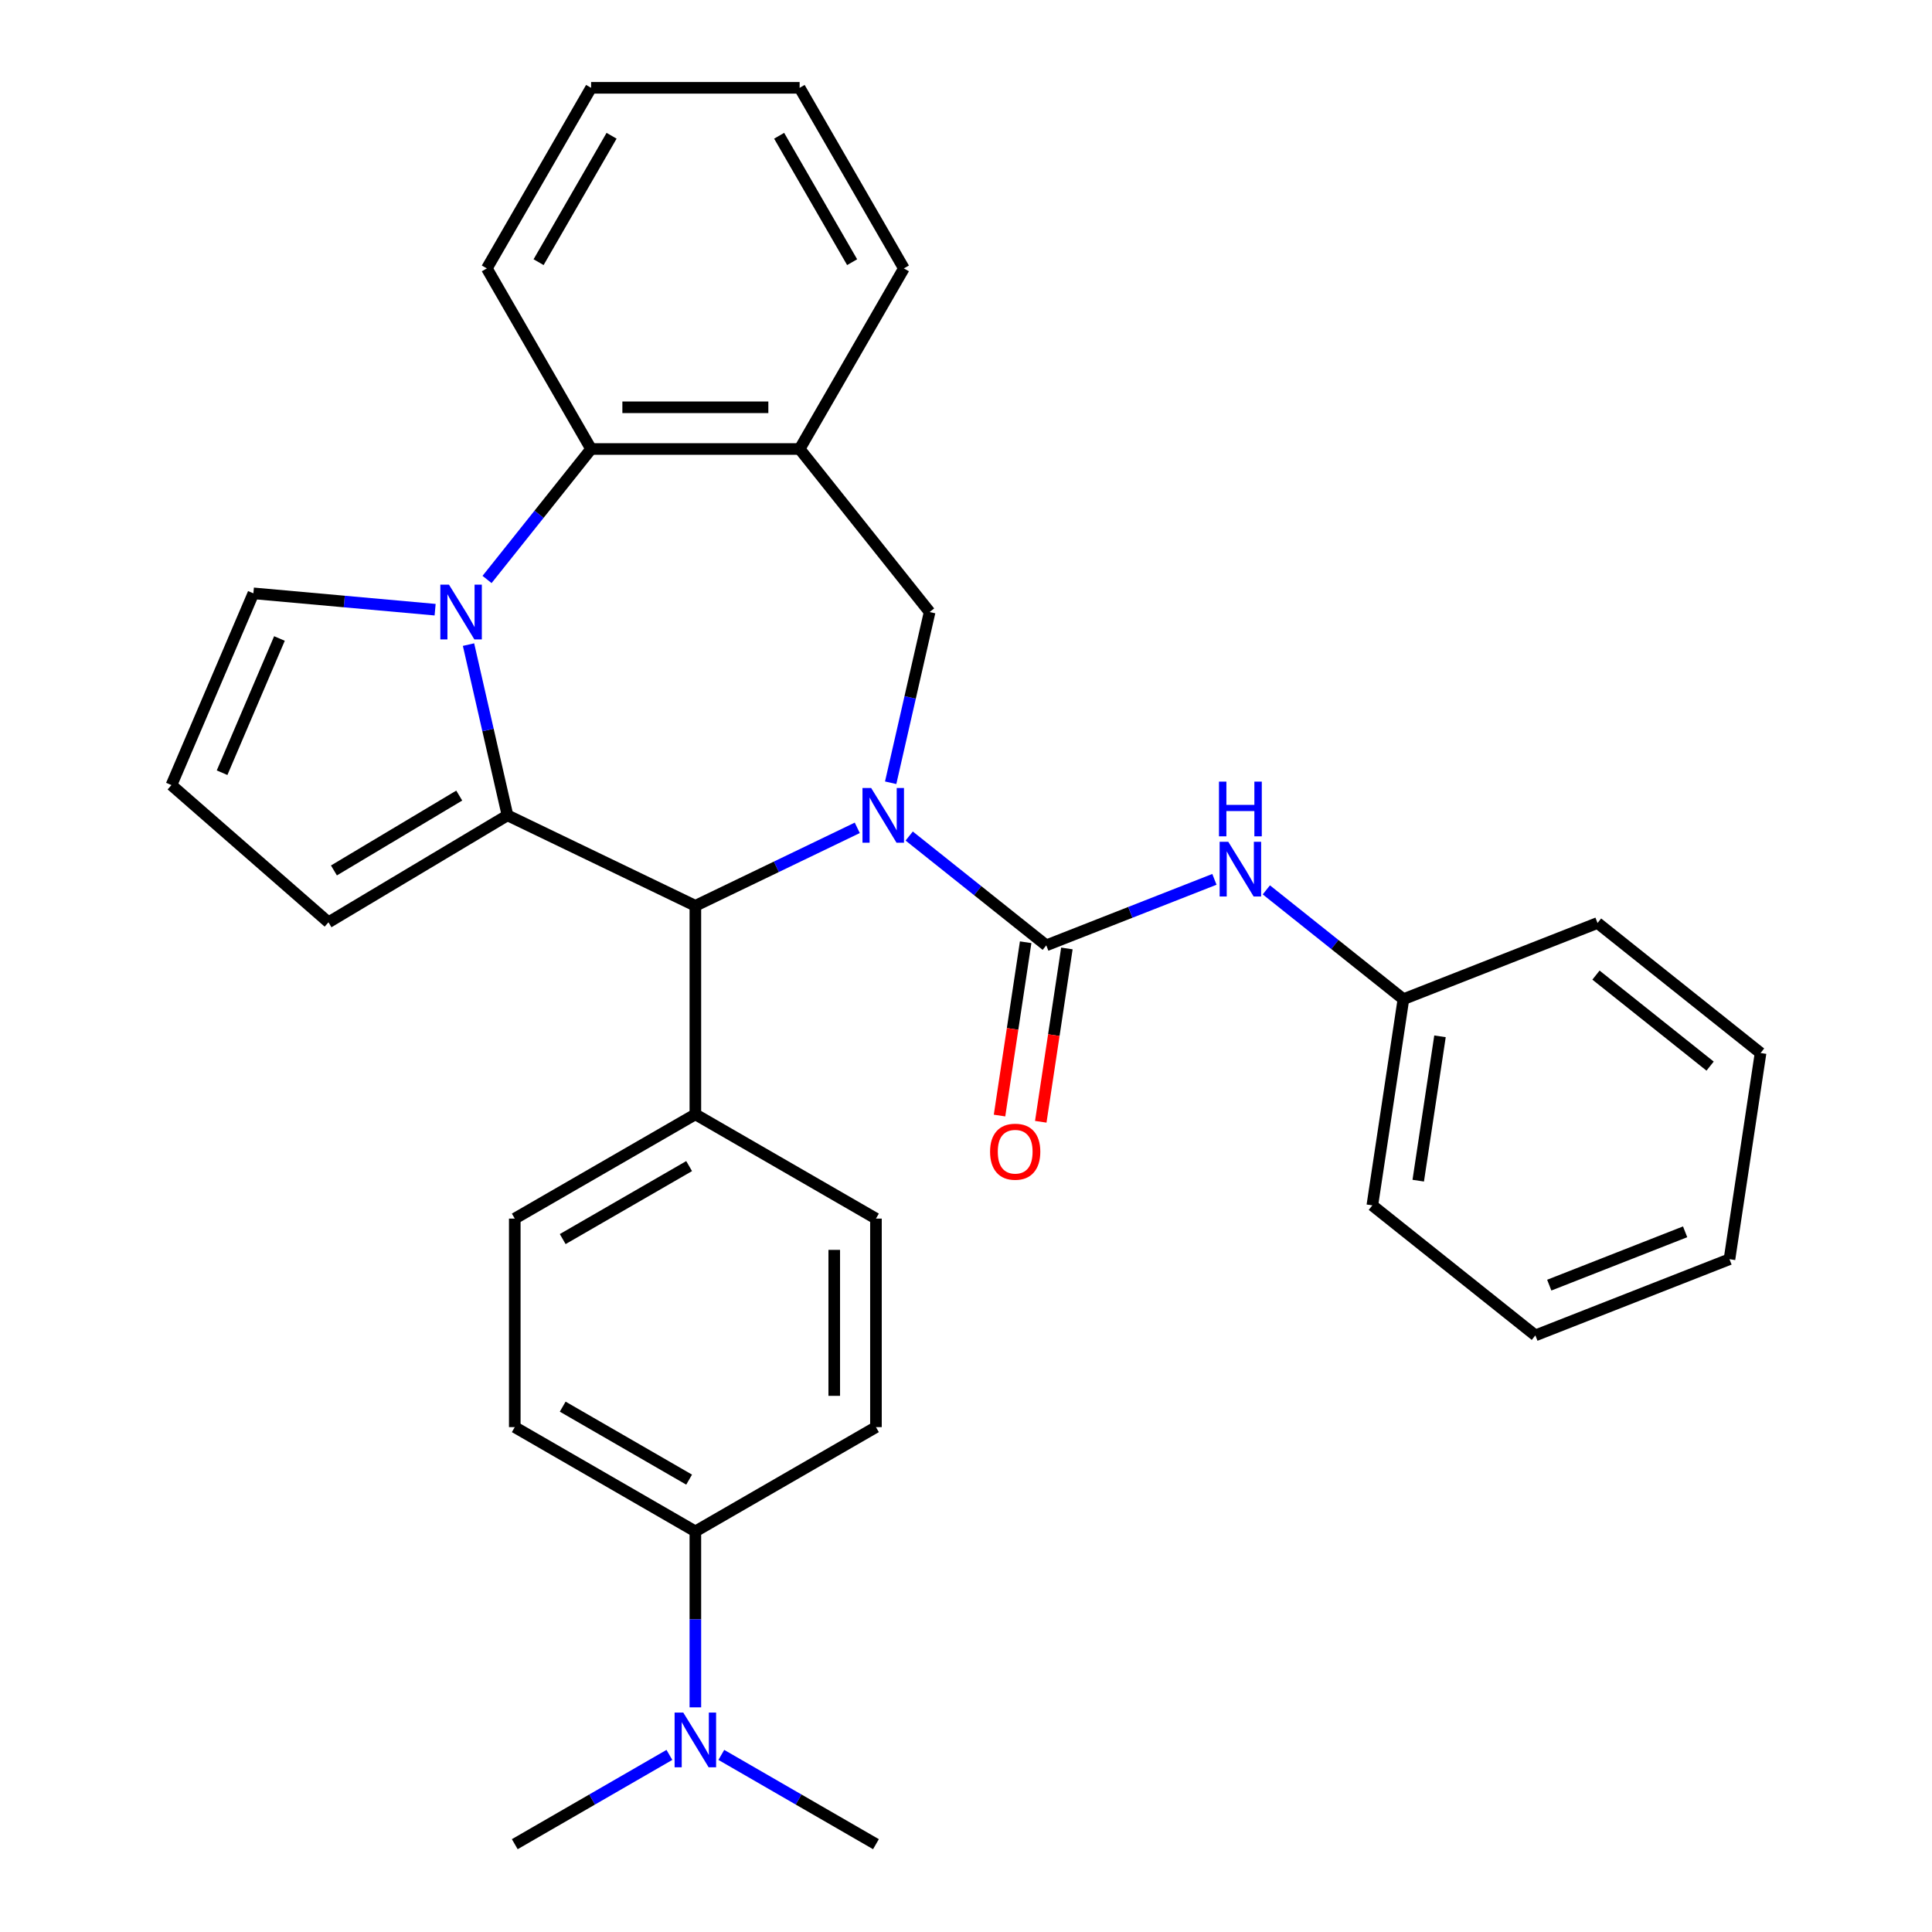 <?xml version='1.0' encoding='iso-8859-1'?>
<svg version='1.1' baseProfile='full'
              xmlns='http://www.w3.org/2000/svg'
                      xmlns:rdkit='http://www.rdkit.org/xml'
                      xmlns:xlink='http://www.w3.org/1999/xlink'
                  xml:space='preserve'
width='1000px' height='1000px' viewBox='0 0 1000 1000'>
<!-- END OF HEADER -->
<rect style='opacity:1.0;fill:#FFFFFF;stroke:none' width='1000' height='1000' x='0' y='0'> </rect>
<path class='bond-2' d='M 470.6,432.731 L 506.074,461.02' style='fill:none;fill-rule:evenodd;stroke:#0000FF;stroke-width:6px;stroke-linecap:butt;stroke-linejoin:miter;stroke-opacity:1' />
<path class='bond-2' d='M 506.074,461.02 L 541.548,489.31' style='fill:none;fill-rule:evenodd;stroke:#000000;stroke-width:6px;stroke-linecap:butt;stroke-linejoin:miter;stroke-opacity:1' />
<path class='bond-3' d='M 443.724,428.486 L 401.821,448.665' style='fill:none;fill-rule:evenodd;stroke:#0000FF;stroke-width:6px;stroke-linecap:butt;stroke-linejoin:miter;stroke-opacity:1' />
<path class='bond-3' d='M 401.821,448.665 L 359.917,468.845' style='fill:none;fill-rule:evenodd;stroke:#000000;stroke-width:6px;stroke-linecap:butt;stroke-linejoin:miter;stroke-opacity:1' />
<path class='bond-4' d='M 461.01,405.156 L 471.095,360.971' style='fill:none;fill-rule:evenodd;stroke:#0000FF;stroke-width:6px;stroke-linecap:butt;stroke-linejoin:miter;stroke-opacity:1' />
<path class='bond-4' d='M 471.095,360.971 L 481.18,316.787' style='fill:none;fill-rule:evenodd;stroke:#000000;stroke-width:6px;stroke-linecap:butt;stroke-linejoin:miter;stroke-opacity:1' />
<path class='bond-0' d='M 262.673,422.014 L 359.917,468.845' style='fill:none;fill-rule:evenodd;stroke:#000000;stroke-width:6px;stroke-linecap:butt;stroke-linejoin:miter;stroke-opacity:1' />
<path class='bond-1' d='M 262.673,422.014 L 252.588,377.83' style='fill:none;fill-rule:evenodd;stroke:#000000;stroke-width:6px;stroke-linecap:butt;stroke-linejoin:miter;stroke-opacity:1' />
<path class='bond-1' d='M 252.588,377.83 L 242.503,333.645' style='fill:none;fill-rule:evenodd;stroke:#0000FF;stroke-width:6px;stroke-linecap:butt;stroke-linejoin:miter;stroke-opacity:1' />
<path class='bond-9' d='M 262.673,422.014 L 170.017,477.373' style='fill:none;fill-rule:evenodd;stroke:#000000;stroke-width:6px;stroke-linecap:butt;stroke-linejoin:miter;stroke-opacity:1' />
<path class='bond-9' d='M 237.702,411.787 L 172.844,450.538' style='fill:none;fill-rule:evenodd;stroke:#000000;stroke-width:6px;stroke-linecap:butt;stroke-linejoin:miter;stroke-opacity:1' />
<path class='bond-8' d='M 225.217,315.577 L 178.186,311.344' style='fill:none;fill-rule:evenodd;stroke:#0000FF;stroke-width:6px;stroke-linecap:butt;stroke-linejoin:miter;stroke-opacity:1' />
<path class='bond-8' d='M 178.186,311.344 L 131.156,307.112' style='fill:none;fill-rule:evenodd;stroke:#000000;stroke-width:6px;stroke-linecap:butt;stroke-linejoin:miter;stroke-opacity:1' />
<path class='bond-31' d='M 252.093,299.936 L 279.022,266.168' style='fill:none;fill-rule:evenodd;stroke:#0000FF;stroke-width:6px;stroke-linecap:butt;stroke-linejoin:miter;stroke-opacity:1' />
<path class='bond-31' d='M 279.022,266.168 L 305.951,232.401' style='fill:none;fill-rule:evenodd;stroke:#000000;stroke-width:6px;stroke-linecap:butt;stroke-linejoin:miter;stroke-opacity:1' />
<path class='bond-7' d='M 541.548,489.31 L 585.065,472.23' style='fill:none;fill-rule:evenodd;stroke:#000000;stroke-width:6px;stroke-linecap:butt;stroke-linejoin:miter;stroke-opacity:1' />
<path class='bond-7' d='M 585.065,472.23 L 628.582,455.151' style='fill:none;fill-rule:evenodd;stroke:#0000FF;stroke-width:6px;stroke-linecap:butt;stroke-linejoin:miter;stroke-opacity:1' />
<path class='bond-11' d='M 530.875,487.701 L 524.114,532.556' style='fill:none;fill-rule:evenodd;stroke:#000000;stroke-width:6px;stroke-linecap:butt;stroke-linejoin:miter;stroke-opacity:1' />
<path class='bond-11' d='M 524.114,532.556 L 517.354,577.41' style='fill:none;fill-rule:evenodd;stroke:#FF0000;stroke-width:6px;stroke-linecap:butt;stroke-linejoin:miter;stroke-opacity:1' />
<path class='bond-11' d='M 552.221,490.918 L 545.46,535.773' style='fill:none;fill-rule:evenodd;stroke:#000000;stroke-width:6px;stroke-linecap:butt;stroke-linejoin:miter;stroke-opacity:1' />
<path class='bond-11' d='M 545.46,535.773 L 538.699,580.628' style='fill:none;fill-rule:evenodd;stroke:#FF0000;stroke-width:6px;stroke-linecap:butt;stroke-linejoin:miter;stroke-opacity:1' />
<path class='bond-10' d='M 359.917,468.845 L 359.917,576.778' style='fill:none;fill-rule:evenodd;stroke:#000000;stroke-width:6px;stroke-linecap:butt;stroke-linejoin:miter;stroke-opacity:1' />
<path class='bond-6' d='M 481.18,316.787 L 413.884,232.401' style='fill:none;fill-rule:evenodd;stroke:#000000;stroke-width:6px;stroke-linecap:butt;stroke-linejoin:miter;stroke-opacity:1' />
<path class='bond-5' d='M 305.951,232.401 L 413.884,232.401' style='fill:none;fill-rule:evenodd;stroke:#000000;stroke-width:6px;stroke-linecap:butt;stroke-linejoin:miter;stroke-opacity:1' />
<path class='bond-5' d='M 322.141,210.814 L 397.694,210.814' style='fill:none;fill-rule:evenodd;stroke:#000000;stroke-width:6px;stroke-linecap:butt;stroke-linejoin:miter;stroke-opacity:1' />
<path class='bond-21' d='M 305.951,232.401 L 251.984,138.928' style='fill:none;fill-rule:evenodd;stroke:#000000;stroke-width:6px;stroke-linecap:butt;stroke-linejoin:miter;stroke-opacity:1' />
<path class='bond-20' d='M 413.884,232.401 L 467.851,138.928' style='fill:none;fill-rule:evenodd;stroke:#000000;stroke-width:6px;stroke-linecap:butt;stroke-linejoin:miter;stroke-opacity:1' />
<path class='bond-19' d='M 655.459,460.594 L 690.932,488.883' style='fill:none;fill-rule:evenodd;stroke:#0000FF;stroke-width:6px;stroke-linecap:butt;stroke-linejoin:miter;stroke-opacity:1' />
<path class='bond-19' d='M 690.932,488.883 L 726.406,517.172' style='fill:none;fill-rule:evenodd;stroke:#000000;stroke-width:6px;stroke-linecap:butt;stroke-linejoin:miter;stroke-opacity:1' />
<path class='bond-33' d='M 131.156,307.112 L 88.736,406.359' style='fill:none;fill-rule:evenodd;stroke:#000000;stroke-width:6px;stroke-linecap:butt;stroke-linejoin:miter;stroke-opacity:1' />
<path class='bond-33' d='M 144.643,330.483 L 114.948,399.956' style='fill:none;fill-rule:evenodd;stroke:#000000;stroke-width:6px;stroke-linecap:butt;stroke-linejoin:miter;stroke-opacity:1' />
<path class='bond-12' d='M 170.017,477.373 L 88.736,406.359' style='fill:none;fill-rule:evenodd;stroke:#000000;stroke-width:6px;stroke-linecap:butt;stroke-linejoin:miter;stroke-opacity:1' />
<path class='bond-15' d='M 359.917,576.778 L 453.39,630.745' style='fill:none;fill-rule:evenodd;stroke:#000000;stroke-width:6px;stroke-linecap:butt;stroke-linejoin:miter;stroke-opacity:1' />
<path class='bond-16' d='M 359.917,576.778 L 266.444,630.745' style='fill:none;fill-rule:evenodd;stroke:#000000;stroke-width:6px;stroke-linecap:butt;stroke-linejoin:miter;stroke-opacity:1' />
<path class='bond-16' d='M 356.69,603.568 L 291.258,641.345' style='fill:none;fill-rule:evenodd;stroke:#000000;stroke-width:6px;stroke-linecap:butt;stroke-linejoin:miter;stroke-opacity:1' />
<path class='bond-13' d='M 359.917,792.645 L 266.444,738.678' style='fill:none;fill-rule:evenodd;stroke:#000000;stroke-width:6px;stroke-linecap:butt;stroke-linejoin:miter;stroke-opacity:1' />
<path class='bond-13' d='M 356.69,765.856 L 291.258,728.079' style='fill:none;fill-rule:evenodd;stroke:#000000;stroke-width:6px;stroke-linecap:butt;stroke-linejoin:miter;stroke-opacity:1' />
<path class='bond-14' d='M 359.917,792.645 L 359.917,838.183' style='fill:none;fill-rule:evenodd;stroke:#000000;stroke-width:6px;stroke-linecap:butt;stroke-linejoin:miter;stroke-opacity:1' />
<path class='bond-14' d='M 359.917,838.183 L 359.917,883.72' style='fill:none;fill-rule:evenodd;stroke:#0000FF;stroke-width:6px;stroke-linecap:butt;stroke-linejoin:miter;stroke-opacity:1' />
<path class='bond-32' d='M 359.917,792.645 L 453.39,738.678' style='fill:none;fill-rule:evenodd;stroke:#000000;stroke-width:6px;stroke-linecap:butt;stroke-linejoin:miter;stroke-opacity:1' />
<path class='bond-22' d='M 346.479,908.337 L 306.462,931.441' style='fill:none;fill-rule:evenodd;stroke:#0000FF;stroke-width:6px;stroke-linecap:butt;stroke-linejoin:miter;stroke-opacity:1' />
<path class='bond-22' d='M 306.462,931.441 L 266.444,954.545' style='fill:none;fill-rule:evenodd;stroke:#000000;stroke-width:6px;stroke-linecap:butt;stroke-linejoin:miter;stroke-opacity:1' />
<path class='bond-23' d='M 373.356,908.337 L 413.373,931.441' style='fill:none;fill-rule:evenodd;stroke:#0000FF;stroke-width:6px;stroke-linecap:butt;stroke-linejoin:miter;stroke-opacity:1' />
<path class='bond-23' d='M 413.373,931.441 L 453.39,954.545' style='fill:none;fill-rule:evenodd;stroke:#000000;stroke-width:6px;stroke-linecap:butt;stroke-linejoin:miter;stroke-opacity:1' />
<path class='bond-18' d='M 453.39,630.745 L 453.39,738.678' style='fill:none;fill-rule:evenodd;stroke:#000000;stroke-width:6px;stroke-linecap:butt;stroke-linejoin:miter;stroke-opacity:1' />
<path class='bond-18' d='M 431.804,646.935 L 431.804,722.488' style='fill:none;fill-rule:evenodd;stroke:#000000;stroke-width:6px;stroke-linecap:butt;stroke-linejoin:miter;stroke-opacity:1' />
<path class='bond-17' d='M 266.444,630.745 L 266.444,738.678' style='fill:none;fill-rule:evenodd;stroke:#000000;stroke-width:6px;stroke-linecap:butt;stroke-linejoin:miter;stroke-opacity:1' />
<path class='bond-24' d='M 726.406,517.172 L 710.32,623.9' style='fill:none;fill-rule:evenodd;stroke:#000000;stroke-width:6px;stroke-linecap:butt;stroke-linejoin:miter;stroke-opacity:1' />
<path class='bond-24' d='M 745.339,536.399 L 734.078,611.109' style='fill:none;fill-rule:evenodd;stroke:#000000;stroke-width:6px;stroke-linecap:butt;stroke-linejoin:miter;stroke-opacity:1' />
<path class='bond-25' d='M 726.406,517.172 L 826.879,477.74' style='fill:none;fill-rule:evenodd;stroke:#000000;stroke-width:6px;stroke-linecap:butt;stroke-linejoin:miter;stroke-opacity:1' />
<path class='bond-26' d='M 467.851,138.928 L 413.884,45.455' style='fill:none;fill-rule:evenodd;stroke:#000000;stroke-width:6px;stroke-linecap:butt;stroke-linejoin:miter;stroke-opacity:1' />
<path class='bond-26' d='M 441.061,135.7 L 403.284,70.269' style='fill:none;fill-rule:evenodd;stroke:#000000;stroke-width:6px;stroke-linecap:butt;stroke-linejoin:miter;stroke-opacity:1' />
<path class='bond-34' d='M 251.984,138.928 L 305.951,45.455' style='fill:none;fill-rule:evenodd;stroke:#000000;stroke-width:6px;stroke-linecap:butt;stroke-linejoin:miter;stroke-opacity:1' />
<path class='bond-34' d='M 278.773,135.7 L 316.55,70.269' style='fill:none;fill-rule:evenodd;stroke:#000000;stroke-width:6px;stroke-linecap:butt;stroke-linejoin:miter;stroke-opacity:1' />
<path class='bond-28' d='M 710.32,623.9 L 794.705,691.196' style='fill:none;fill-rule:evenodd;stroke:#000000;stroke-width:6px;stroke-linecap:butt;stroke-linejoin:miter;stroke-opacity:1' />
<path class='bond-29' d='M 826.879,477.74 L 911.264,545.035' style='fill:none;fill-rule:evenodd;stroke:#000000;stroke-width:6px;stroke-linecap:butt;stroke-linejoin:miter;stroke-opacity:1' />
<path class='bond-29' d='M 826.077,504.711 L 885.147,551.818' style='fill:none;fill-rule:evenodd;stroke:#000000;stroke-width:6px;stroke-linecap:butt;stroke-linejoin:miter;stroke-opacity:1' />
<path class='bond-27' d='M 413.884,45.455 L 305.951,45.455' style='fill:none;fill-rule:evenodd;stroke:#000000;stroke-width:6px;stroke-linecap:butt;stroke-linejoin:miter;stroke-opacity:1' />
<path class='bond-35' d='M 794.705,691.196 L 895.178,651.763' style='fill:none;fill-rule:evenodd;stroke:#000000;stroke-width:6px;stroke-linecap:butt;stroke-linejoin:miter;stroke-opacity:1' />
<path class='bond-35' d='M 801.89,665.186 L 872.22,637.584' style='fill:none;fill-rule:evenodd;stroke:#000000;stroke-width:6px;stroke-linecap:butt;stroke-linejoin:miter;stroke-opacity:1' />
<path class='bond-30' d='M 911.264,545.035 L 895.178,651.763' style='fill:none;fill-rule:evenodd;stroke:#000000;stroke-width:6px;stroke-linecap:butt;stroke-linejoin:miter;stroke-opacity:1' />
<path  class='atom-0' d='M 450.902 407.854
L 460.182 422.854
Q 461.102 424.334, 462.582 427.014
Q 464.062 429.694, 464.142 429.854
L 464.142 407.854
L 467.902 407.854
L 467.902 436.174
L 464.022 436.174
L 454.062 419.774
Q 452.902 417.854, 451.662 415.654
Q 450.462 413.454, 450.102 412.774
L 450.102 436.174
L 446.422 436.174
L 446.422 407.854
L 450.902 407.854
' fill='#0000FF'/>
<path  class='atom-2' d='M 232.395 302.627
L 241.675 317.627
Q 242.595 319.107, 244.075 321.787
Q 245.555 324.467, 245.635 324.627
L 245.635 302.627
L 249.395 302.627
L 249.395 330.947
L 245.515 330.947
L 235.555 314.547
Q 234.395 312.627, 233.155 310.427
Q 231.955 308.227, 231.595 307.547
L 231.595 330.947
L 227.915 330.947
L 227.915 302.627
L 232.395 302.627
' fill='#0000FF'/>
<path  class='atom-8' d='M 635.76 435.717
L 645.04 450.717
Q 645.96 452.197, 647.44 454.877
Q 648.92 457.557, 649 457.717
L 649 435.717
L 652.76 435.717
L 652.76 464.037
L 648.88 464.037
L 638.92 447.637
Q 637.76 445.717, 636.52 443.517
Q 635.32 441.317, 634.96 440.637
L 634.96 464.037
L 631.28 464.037
L 631.28 435.717
L 635.76 435.717
' fill='#0000FF'/>
<path  class='atom-8' d='M 630.94 404.565
L 634.78 404.565
L 634.78 416.605
L 649.26 416.605
L 649.26 404.565
L 653.1 404.565
L 653.1 432.885
L 649.26 432.885
L 649.26 419.805
L 634.78 419.805
L 634.78 432.885
L 630.94 432.885
L 630.94 404.565
' fill='#0000FF'/>
<path  class='atom-12' d='M 512.461 596.117
Q 512.461 589.317, 515.821 585.517
Q 519.181 581.717, 525.461 581.717
Q 531.741 581.717, 535.101 585.517
Q 538.461 589.317, 538.461 596.117
Q 538.461 602.997, 535.061 606.917
Q 531.661 610.797, 525.461 610.797
Q 519.221 610.797, 515.821 606.917
Q 512.461 603.037, 512.461 596.117
M 525.461 607.597
Q 529.781 607.597, 532.101 604.717
Q 534.461 601.797, 534.461 596.117
Q 534.461 590.557, 532.101 587.757
Q 529.781 584.917, 525.461 584.917
Q 521.141 584.917, 518.781 587.717
Q 516.461 590.517, 516.461 596.117
Q 516.461 601.837, 518.781 604.717
Q 521.141 607.597, 525.461 607.597
' fill='#FF0000'/>
<path  class='atom-15' d='M 353.657 886.419
L 362.937 901.419
Q 363.857 902.899, 365.337 905.579
Q 366.817 908.259, 366.897 908.419
L 366.897 886.419
L 370.657 886.419
L 370.657 914.739
L 366.777 914.739
L 356.817 898.339
Q 355.657 896.419, 354.417 894.219
Q 353.217 892.019, 352.857 891.339
L 352.857 914.739
L 349.177 914.739
L 349.177 886.419
L 353.657 886.419
' fill='#0000FF'/>
</svg>
